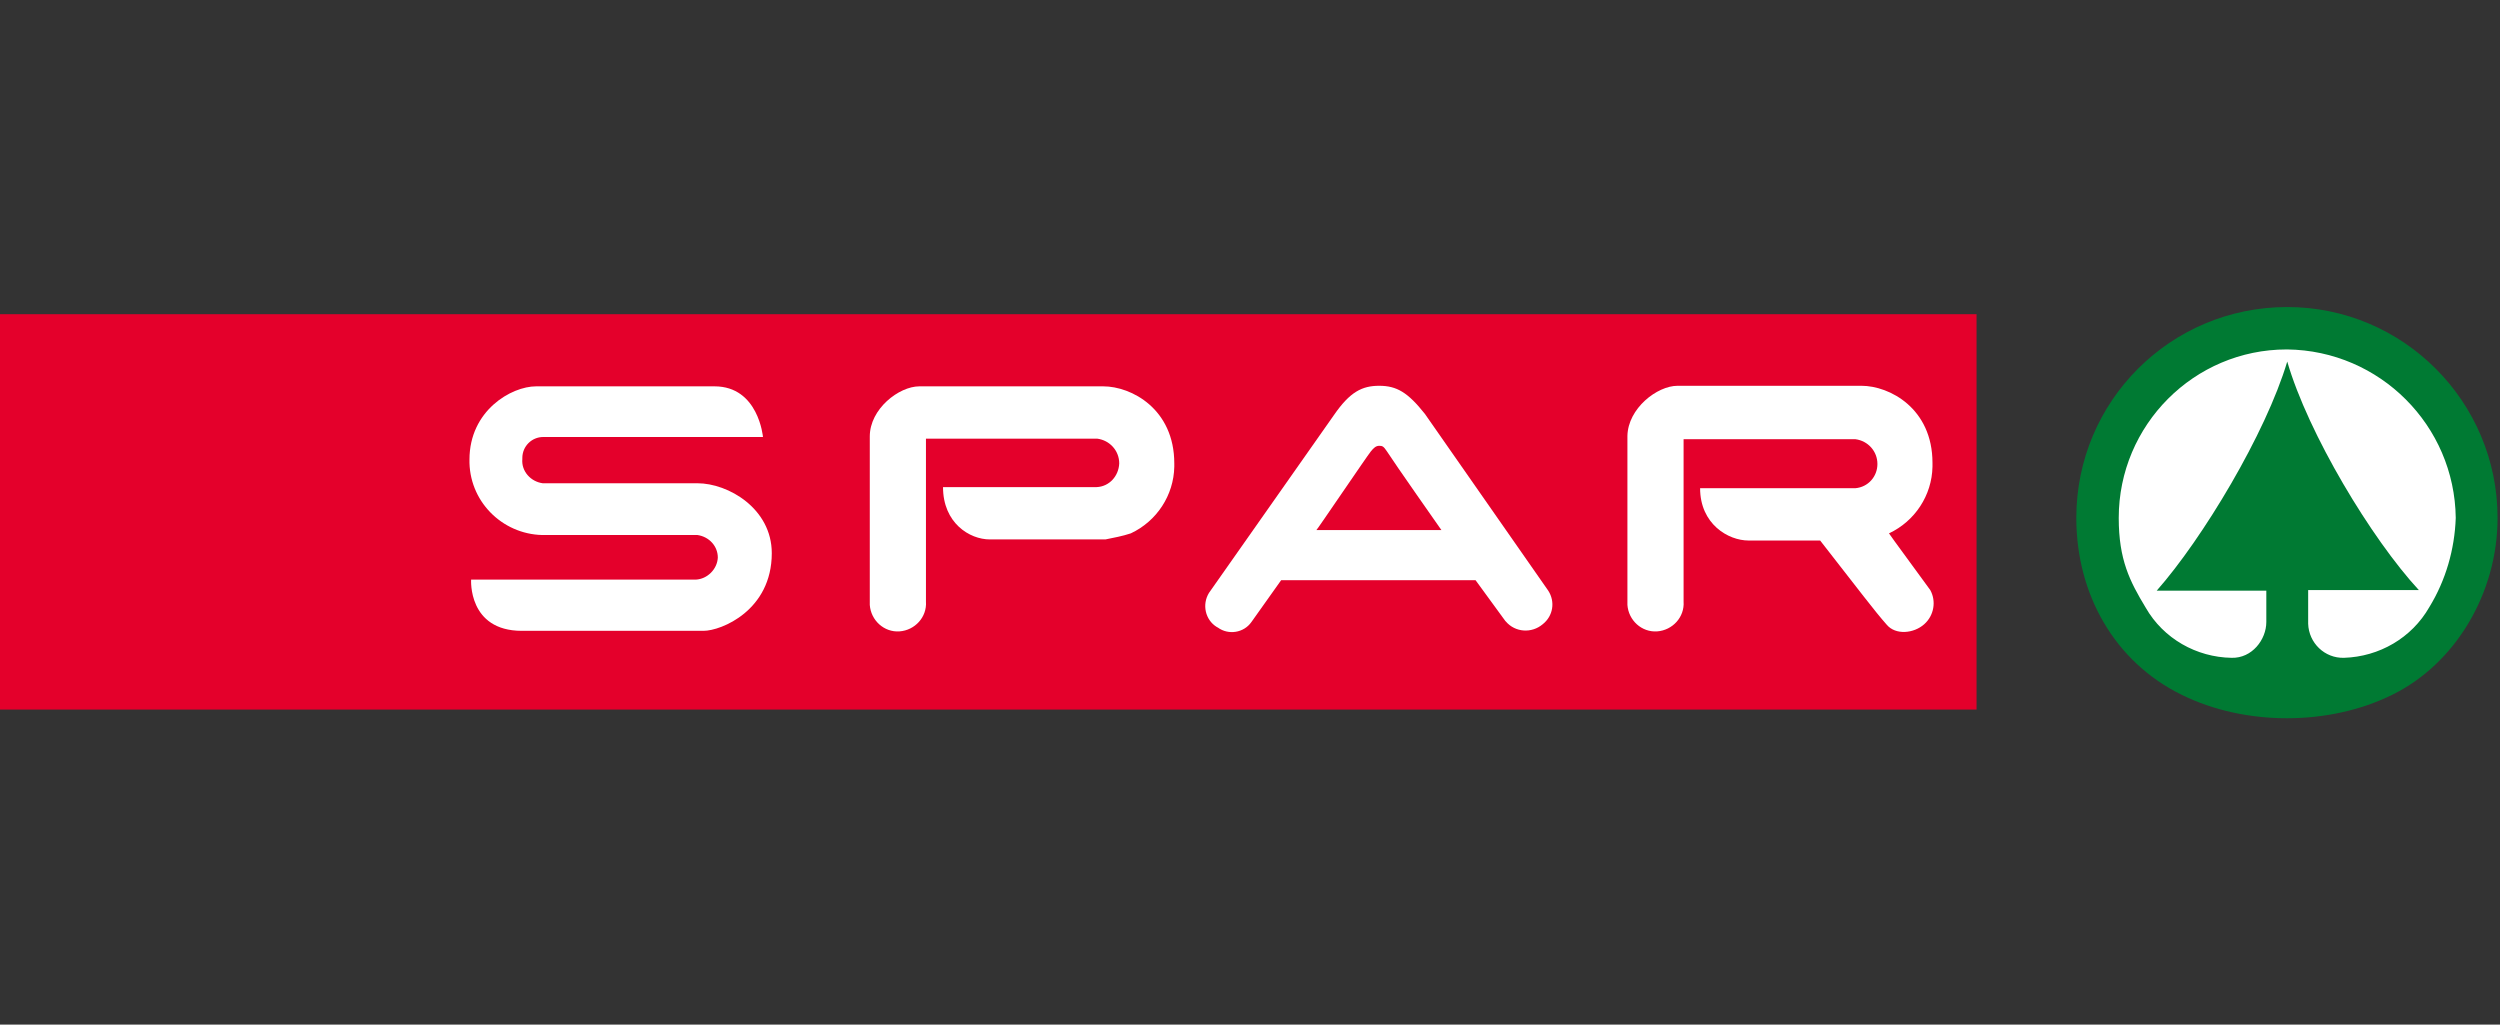 <svg width="244" height="100" viewBox="0 0 244 100" fill="none" xmlns="http://www.w3.org/2000/svg">
<rect x="0" y="0" width="244" height="100" fill="#333333" stroke="none"/>
<g clip-path="url(#clip0_84024_38208)">
<path d="M192.911 30.666H-0.031V69.255H192.911V30.666Z" fill="#E4002B"/>
<path d="M134.608 37.653C136.327 37.653 137.402 38.298 139.068 40.394L151.107 57.646C151.806 58.721 151.591 60.118 150.57 60.924C149.495 61.838 147.882 61.73 146.969 60.656L146.915 60.602L144.013 56.625H125.041L122.139 60.709C121.386 61.784 119.882 61.999 118.86 61.247C118.807 61.247 118.807 61.193 118.753 61.193C117.624 60.494 117.302 58.989 118 57.861L130.2 40.501C131.759 38.244 132.941 37.653 134.608 37.653ZM135.36 44.048C135.037 43.565 134.93 43.511 134.608 43.511C134.285 43.511 134.07 43.726 133.801 44.048C133.371 44.586 128.534 51.734 128.481 51.734H140.681C140.681 51.734 136.005 45.07 135.36 44.048Z" fill="white"/>
<path d="M52.323 37.707H69.737C74.036 37.707 74.466 42.651 74.466 42.651H53.022C51.893 42.651 50.98 43.565 50.98 44.694C50.98 44.747 50.98 44.801 50.98 44.801C50.872 45.983 51.786 47.005 52.968 47.166H68.07C71.08 47.166 75.326 49.638 75.326 53.991C75.326 59.581 70.382 61.569 68.662 61.569H50.926C45.659 61.569 45.981 56.571 45.981 56.571H67.909C69.038 56.517 70.005 55.55 70.059 54.421C70.059 53.293 69.199 52.379 68.07 52.218H53.291C49.314 52.325 45.928 49.208 45.82 45.177C45.82 45.07 45.82 44.962 45.82 44.855C45.82 40.072 49.905 37.707 52.323 37.707Z" fill="white"/>
<path d="M163.727 37.653H181.677C184.418 37.653 188.61 39.856 188.61 45.177V45.553C188.557 48.348 186.891 50.874 184.365 52.056C184.365 52.056 184.526 52.325 188.395 57.592C188.987 58.667 188.772 60.064 187.804 60.924C186.783 61.838 185.01 61.999 184.15 60.978C182.913 59.581 181.516 57.7 177.647 52.755H170.66C168.671 52.755 165.93 51.143 165.93 47.649H181.086C182.322 47.542 183.236 46.521 183.236 45.285C183.236 44.048 182.322 43.027 181.086 42.866H164.318V58.721C164.425 60.225 163.243 61.515 161.738 61.623C160.233 61.73 158.943 60.548 158.836 59.043C158.836 58.989 158.836 58.882 158.836 58.828V42.544C158.89 39.856 161.738 37.653 163.727 37.653Z" fill="white"/>
<path d="M89.728 37.707H107.678C110.419 37.707 114.611 39.91 114.611 45.231V45.553C114.558 48.348 112.892 50.874 110.366 52.057C109.559 52.325 108.699 52.486 107.893 52.648H96.607C94.618 52.648 92.039 51.035 92.039 47.542H107.033C108.269 47.488 109.183 46.467 109.237 45.231C109.237 43.995 108.323 42.974 107.087 42.812H90.373V58.721C90.48 60.226 89.298 61.516 87.793 61.623C86.288 61.731 84.998 60.548 84.891 59.043C84.891 58.99 84.891 58.882 84.891 58.828V42.597C84.891 39.91 87.739 37.707 89.728 37.707Z" fill="white"/>
<path d="M202.648 50.551C202.648 57.968 206.357 64.579 212.914 67.803C219.094 70.867 227.317 70.867 233.498 67.803C239.625 64.794 243.763 57.914 243.763 50.551C243.763 39.211 234.573 29.967 223.233 29.967C211.839 29.967 202.648 39.158 202.648 50.551Z" fill="#007A33"/>
<path d="M223.235 35.288C221.139 42.328 214.958 52.594 210.497 57.646H221.193V60.709C221.193 62.429 219.795 64.256 217.807 64.203C214.367 64.149 211.142 62.321 209.423 59.312C207.864 56.732 206.789 54.636 206.789 50.551C206.789 41.469 214.152 34.106 223.181 34.106H223.235C232.264 34.213 239.573 41.522 239.681 50.551C239.573 53.615 238.713 56.624 237.101 59.258C235.381 62.268 232.21 64.095 228.771 64.203C226.889 64.256 225.331 62.751 225.277 60.87C225.277 60.817 225.277 60.709 225.277 60.655V57.592H236.08C231.458 52.594 225.277 42.328 223.235 35.288Z" fill="white"/>
</g>
<defs>
<clipPath id="clip0_84024_38208">
<rect width="244" height="100" fill="white"/>
</clipPath>
</defs>
</svg>
